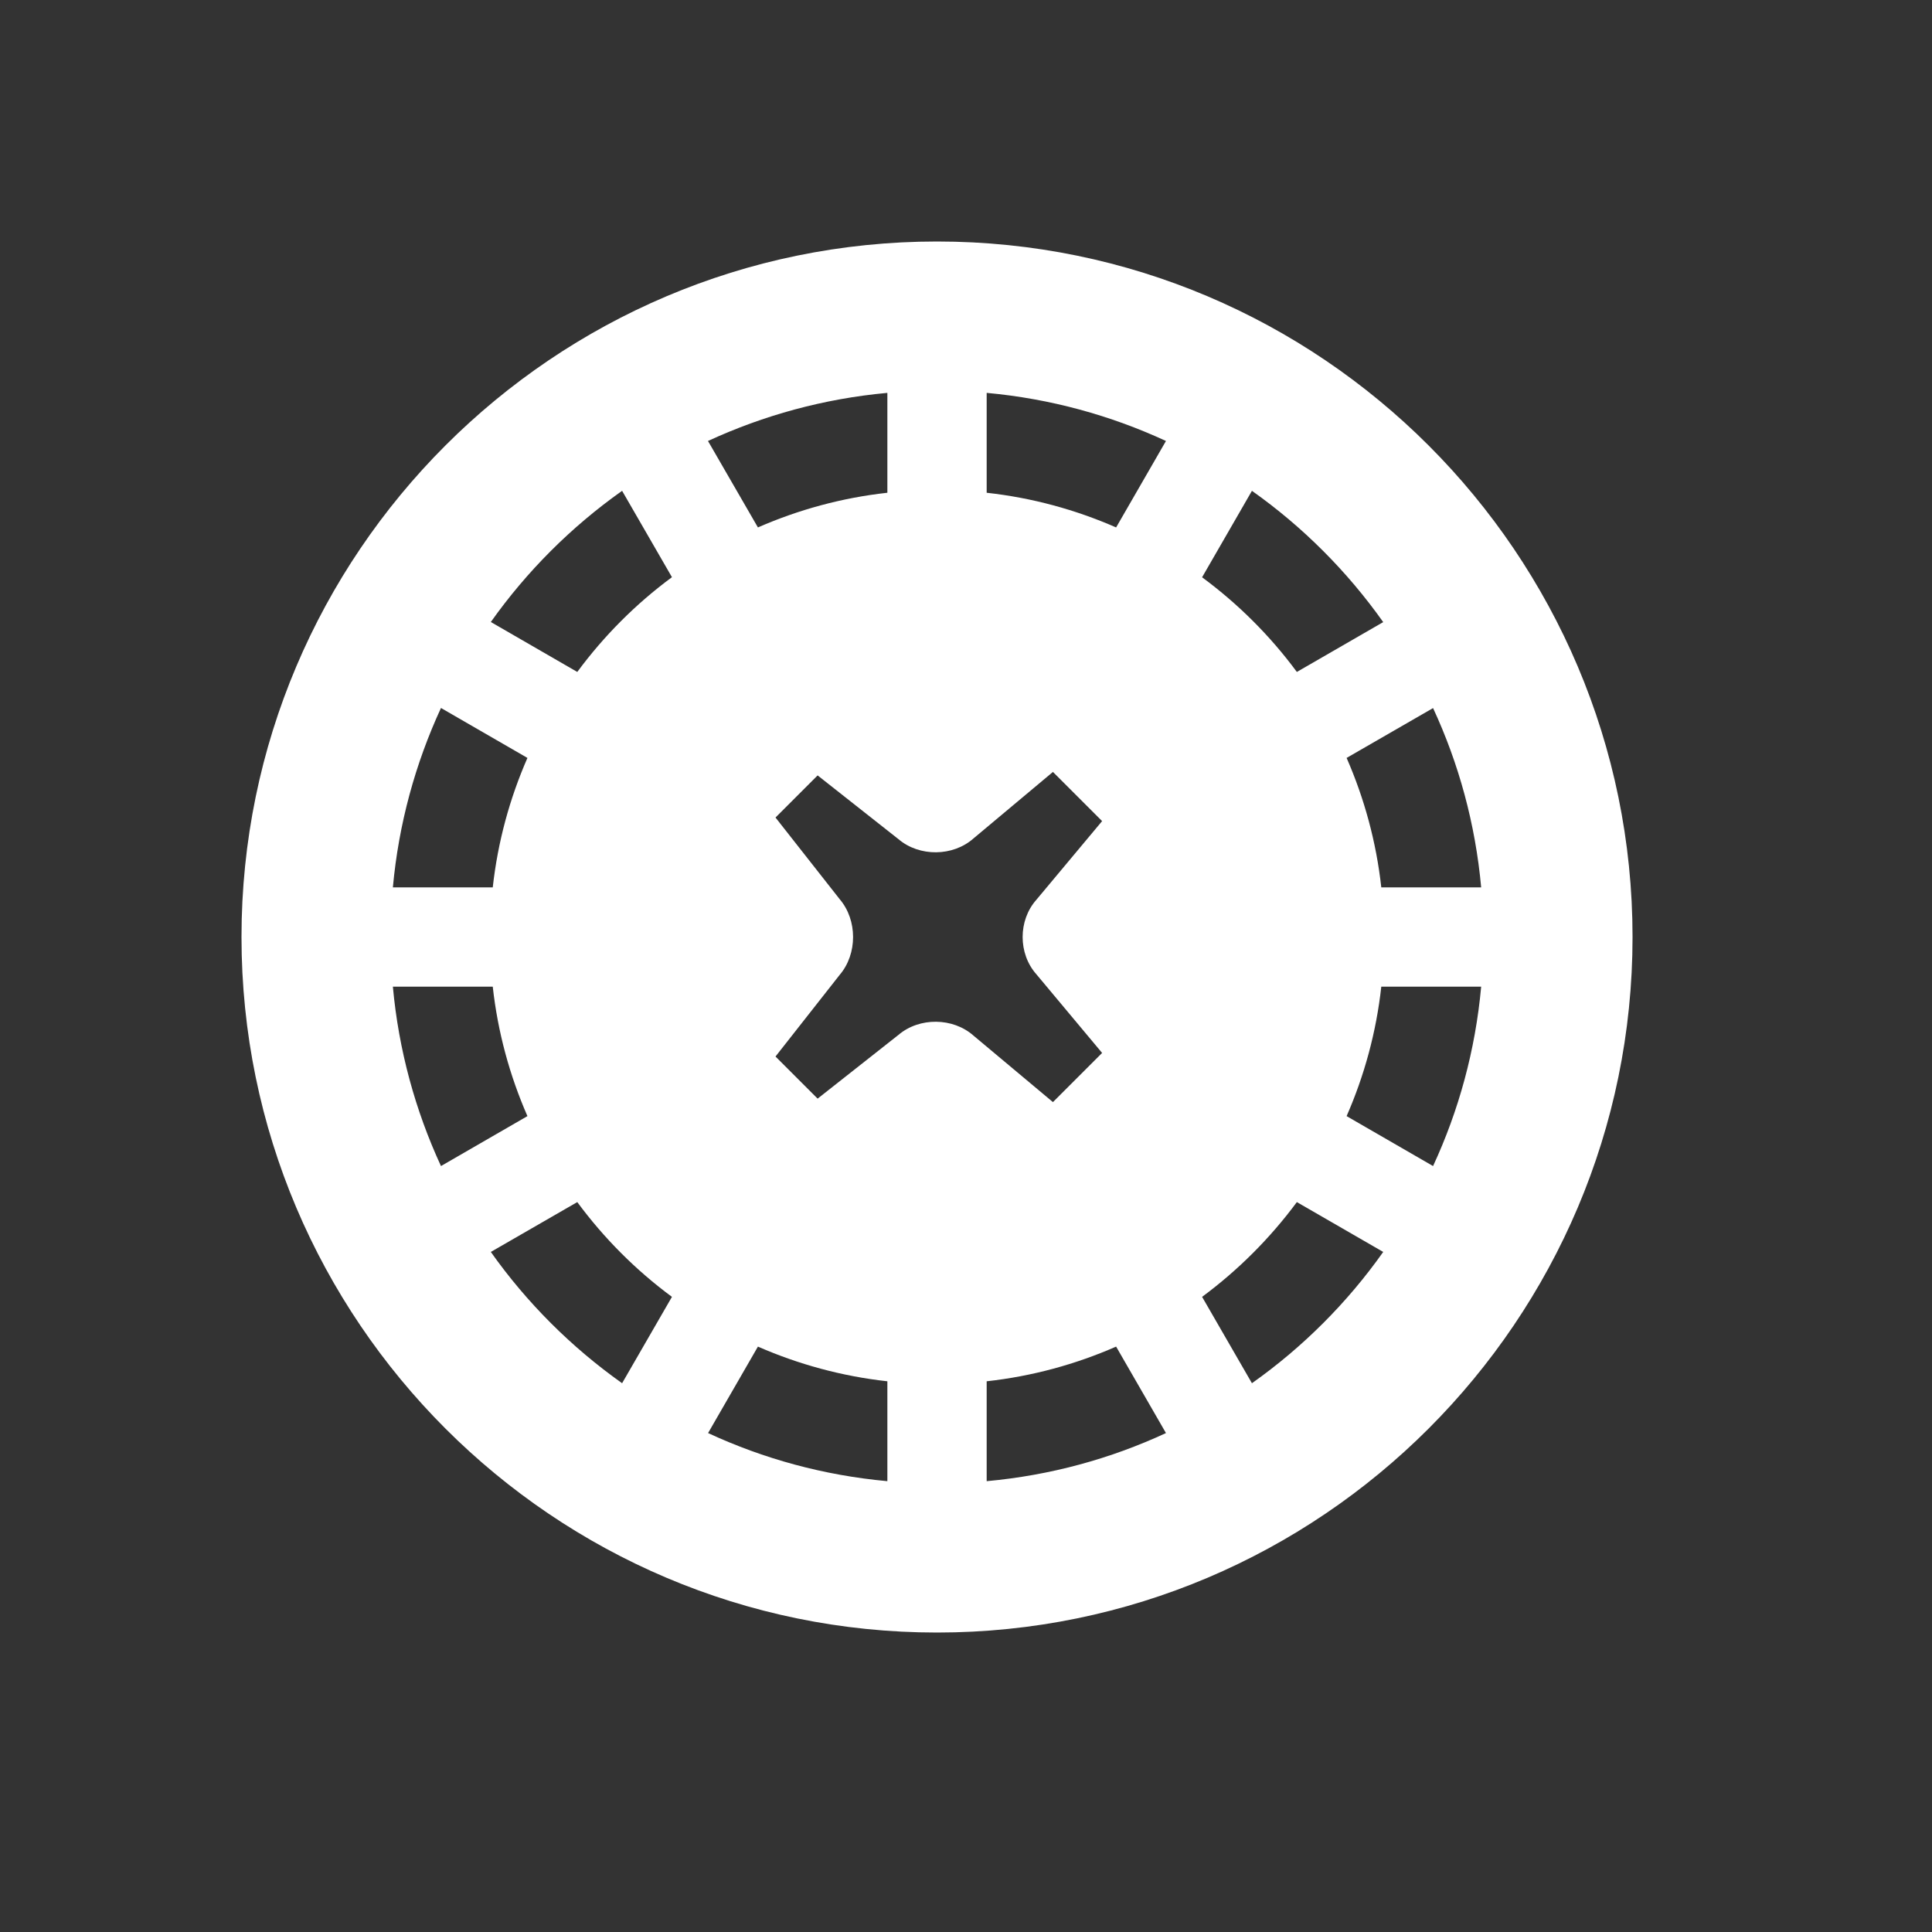 <svg width="20" height="20" viewBox="0 0 20 20" fill="none" xmlns="http://www.w3.org/2000/svg">
<rect x="0" y="0" width="20" height="20" fill="#333333" stroke="none"/>
<path d="M9.7 2.5C5.73 2.5 2.5 5.73 2.5 9.7C2.5 13.67 5.73 16.9 9.7 16.9C13.67 16.9 16.9 13.67 16.9 9.7C16.9 5.73 13.67 2.5 9.7 2.5ZM14.835 7.33C15.101 7.903 15.273 8.528 15.333 9.186H14.299C14.247 8.715 14.123 8.264 13.94 7.846L14.835 7.33ZM12.96 5.081C13.487 5.454 13.946 5.914 14.319 6.44L13.425 6.956C13.149 6.582 12.818 6.252 12.444 5.976L12.96 5.081ZM6.44 5.081L6.956 5.975C6.582 6.251 6.252 6.582 5.976 6.956L5.081 6.439C5.454 5.913 5.913 5.454 6.44 5.081ZM4.565 7.329L5.46 7.846C5.277 8.264 5.153 8.714 5.101 9.186H4.067C4.127 8.528 4.3 7.903 4.565 7.329ZM4.565 12.071C4.3 11.497 4.127 10.872 4.067 10.214H5.101C5.153 10.686 5.277 11.136 5.46 11.554L4.565 12.071ZM6.44 14.319C5.914 13.946 5.454 13.487 5.081 12.96L5.976 12.444C6.252 12.818 6.582 13.149 6.956 13.425L6.44 14.319ZM9.186 4.067V5.101C8.714 5.153 8.264 5.277 7.846 5.46L7.329 4.565C7.903 4.3 8.528 4.127 9.186 4.067ZM9.186 15.333C8.528 15.273 7.903 15.101 7.33 14.835L7.846 13.94C8.264 14.123 8.715 14.247 9.186 14.299L9.186 15.333ZM9.301 10.713L8.464 11.373L8.028 10.937L8.693 10.091C8.877 9.875 8.877 9.525 8.693 9.309L8.028 8.463L8.464 8.027L9.301 8.687C9.517 8.871 9.865 8.868 10.078 8.679L10.9 7.991L11.409 8.5L10.728 9.315C10.539 9.528 10.539 9.872 10.728 10.085L11.409 10.9L10.9 11.409L10.078 10.721C9.865 10.532 9.517 10.529 9.301 10.713ZM10.214 15.333V14.299C10.686 14.247 11.136 14.123 11.554 13.94L12.07 14.835C11.497 15.101 10.872 15.273 10.214 15.333ZM11.554 5.46C11.136 5.277 10.686 5.153 10.214 5.101V4.067C10.872 4.127 11.497 4.3 12.07 4.565L11.554 5.46ZM12.96 14.319L12.444 13.425C12.818 13.148 13.148 12.818 13.425 12.444L14.319 12.96C13.946 13.487 13.487 13.946 12.96 14.319ZM14.835 12.071L13.94 11.554C14.123 11.136 14.247 10.686 14.299 10.214H15.333C15.273 10.872 15.101 11.497 14.835 12.071Z" fill="white"/>
</svg>
